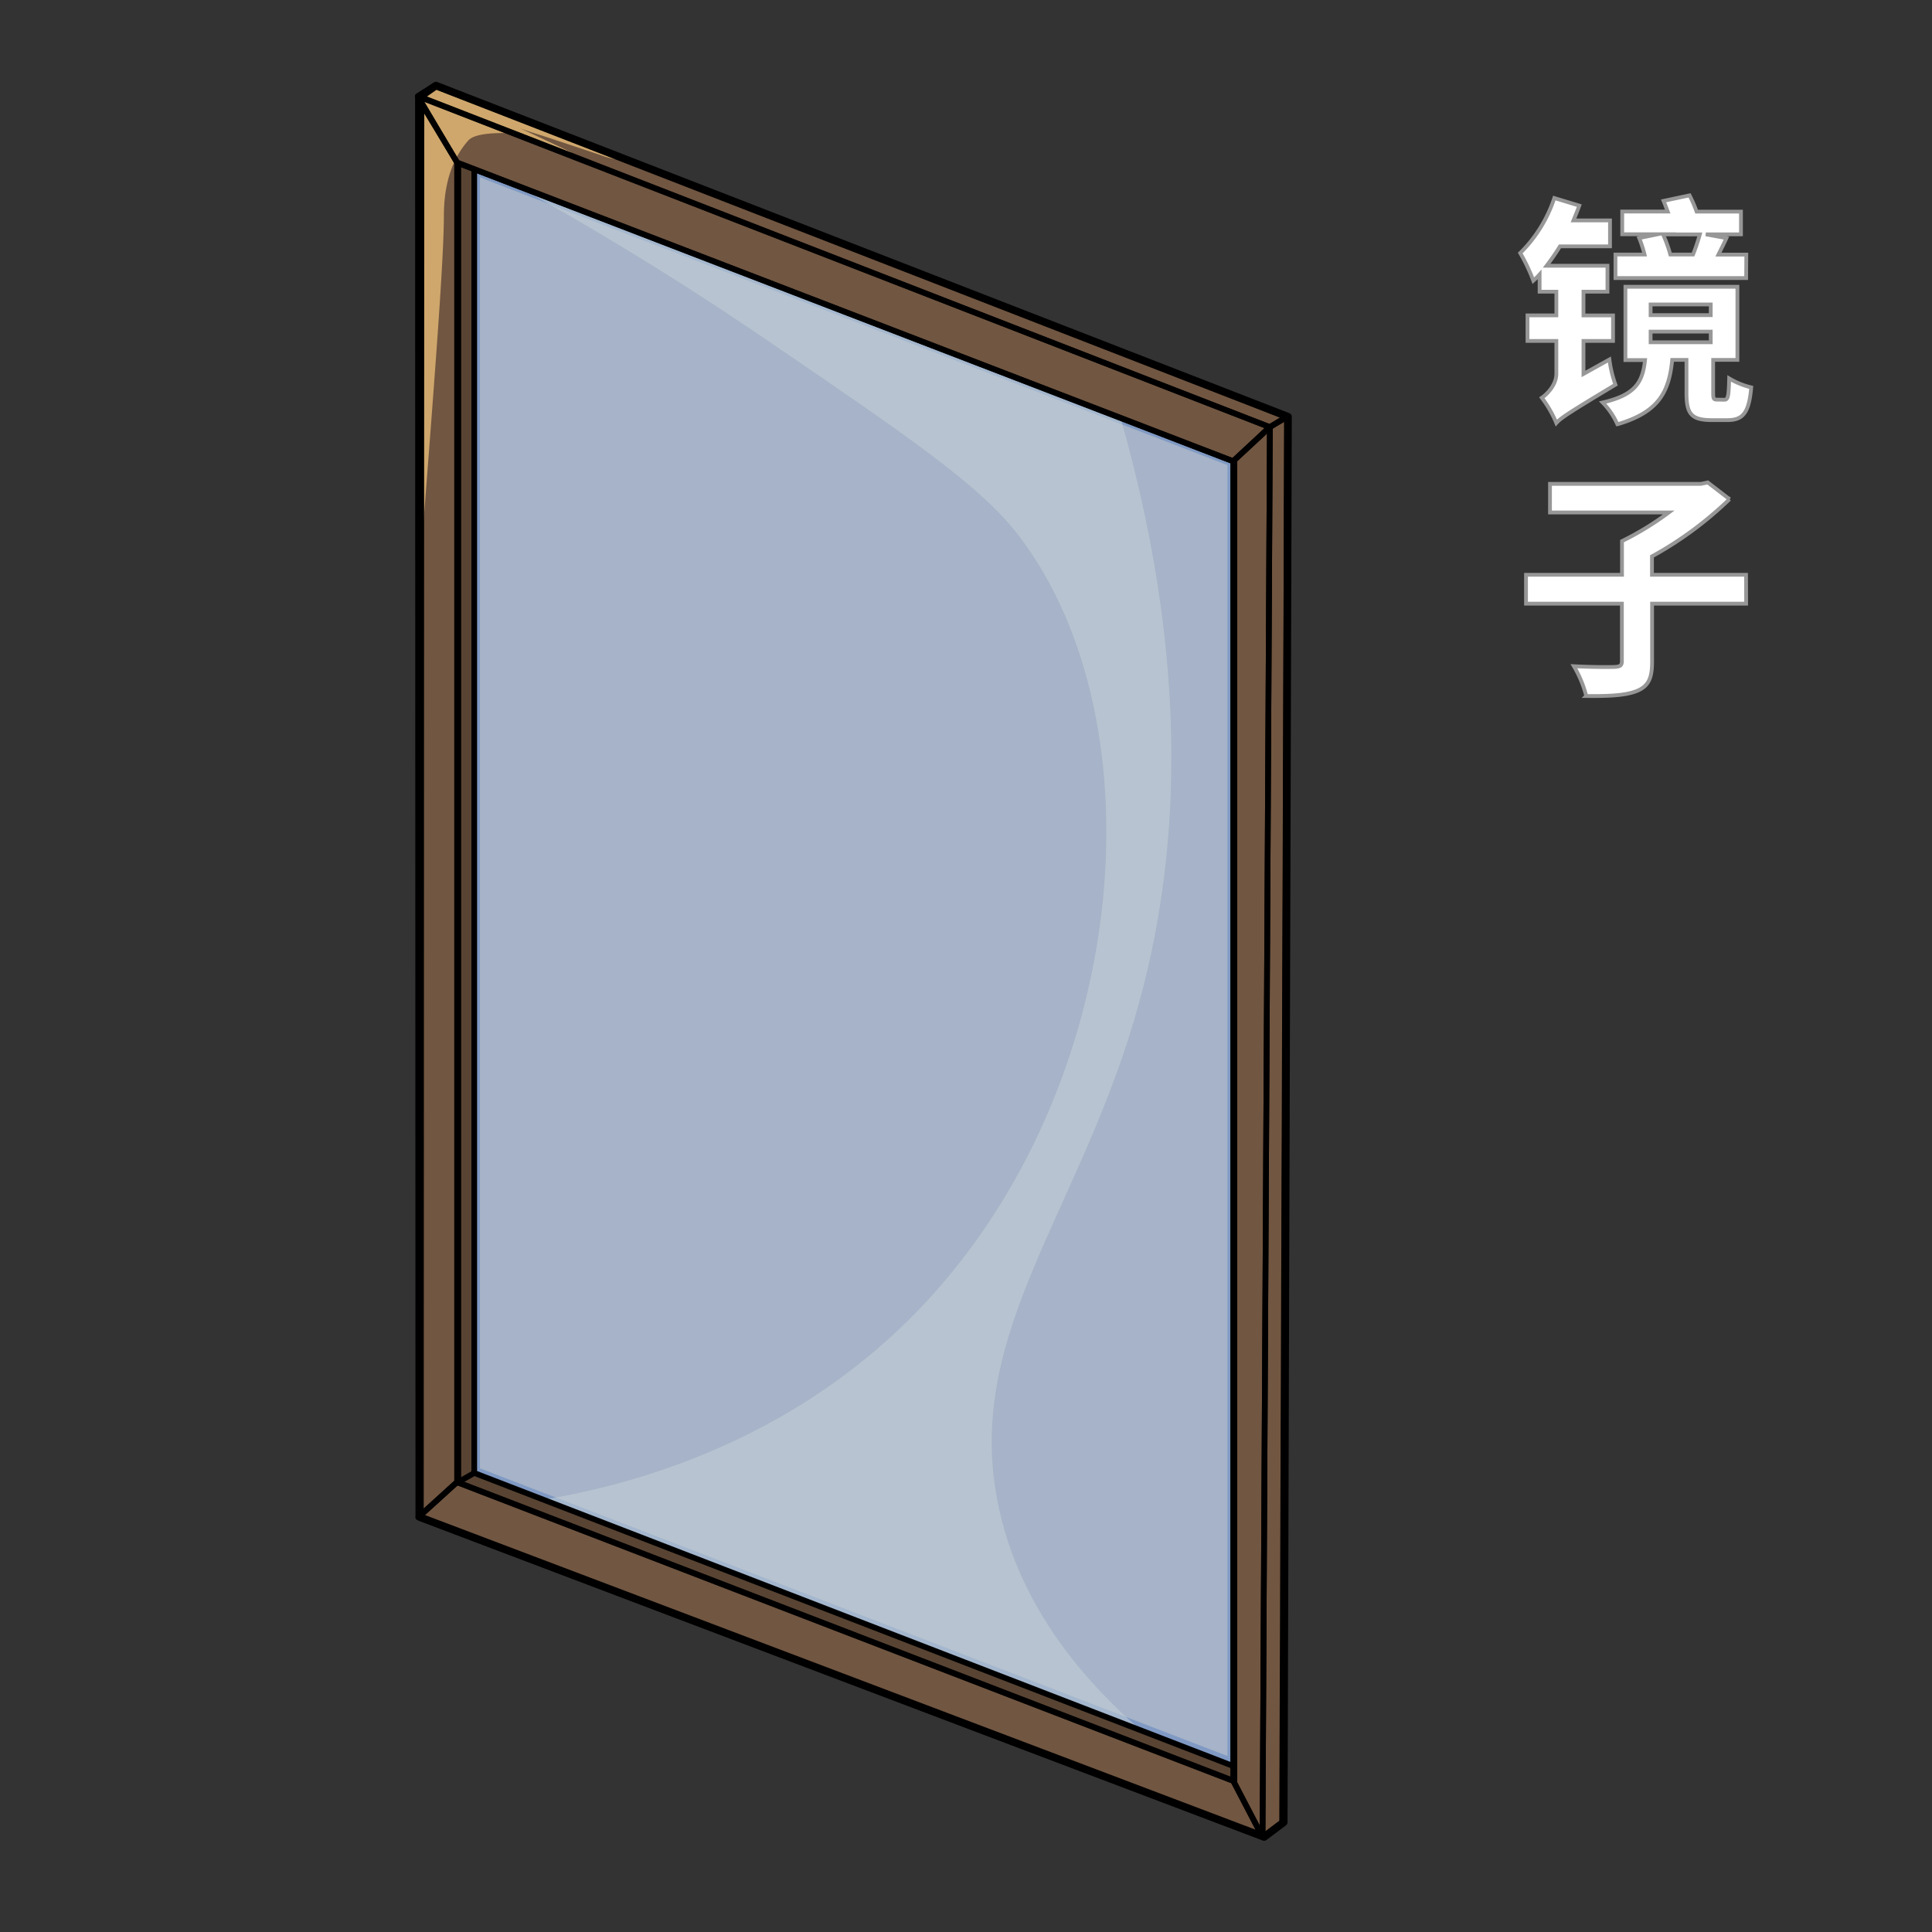 <svg xmlns="http://www.w3.org/2000/svg" viewBox="0 0 510 510"><rect x="0" y="0" width="510" height="510" fill="#333333" stroke="none"/><defs><style>.cls-1,.cls-4{fill:#fff;}.cls-1{stroke:#979797;}.cls-1,.cls-2{stroke-miterlimit:10;}.cls-2{fill:#ccc;stroke:#7a7672;}.cls-10,.cls-11,.cls-3{fill:none;}.cls-3,.cls-4{stroke:#819bc4;stroke-width:3px;}.cls-10,.cls-11,.cls-3,.cls-4{stroke-linecap:round;stroke-linejoin:round;}.cls-5{fill:#819bc4;}.cls-5,.cls-6{opacity:0.5;}.cls-6{fill:#c8d5d9;}.cls-7{fill:#715641;}.cls-8{fill:#cfa76c;}.cls-9{fill:#594433;}.cls-10,.cls-11{stroke:#000;}.cls-10{stroke-width:1.5px;}.cls-11{stroke-width:2px;}</style></defs><title>023 - Mirror</title><g id="Layer_24" data-name="Layer 24"><path class="cls-1" d="M424.84,94.9a31.93,31.93,0,0,0,1.6,6.65c-12.16,7.3-14.4,8.77-15.61,10.12A30.44,30.44,0,0,0,407,105c1.47-1,3.84-3.46,3.84-6.34V90h-7.62V83.25h7.62V77h-4.42V72.44a20,20,0,0,1-1.66,1.66,46.47,46.47,0,0,0-3.46-7.3,36.52,36.52,0,0,0,9-14.52l6.59,2c-.44,1.27-1,2.56-1.53,3.9H425v6.85H411.79c-1.09,1.79-2.31,3.52-3.52,5.12h16.06V77H418v6.27h7.8V90H418v8.71Zm30.34,10.62c1,0,1.15-.89,1.28-5.63a20.3,20.3,0,0,0,5.82,2.37c-.58,6.72-2.18,8.64-6.27,8.64h-4.16c-5.44,0-6.66-1.73-6.66-7.11V95h-3.77c-.83,8.51-3.59,13.82-14.47,17a19.44,19.44,0,0,0-3.9-5.75c8.64-2,10.56-5.32,11.2-11.2h-5.18V75.7h29.56V95h-6.4v8.7c0,1.54.13,1.79,1,1.79Zm5.76-32.12h-34.5V67.19h7.68a32.94,32.94,0,0,0-1.41-4.35l4.87-1h-9.35v-6h12c-.39-1-.71-1.92-1.09-2.81L446,51.57a34.79,34.79,0,0,1,1.86,4.29h11.71v6h-9.28l5.44,1c-.71,1.6-1.47,3-2.11,4.35h7.36Zm-25.22,9.79h15.87V80.37H435.72Zm0,7.16h15.87V87.54H435.72ZM439,61.88a34.62,34.62,0,0,1,1.92,5.31h6a51.09,51.09,0,0,0,1.79-5.31Z"/><path class="cls-1" d="M460.94,159.35H436.11v15.42c0,4.29-1,6.4-4,7.62s-7.49,1.4-13.38,1.34a30.26,30.26,0,0,0-3.26-7.87c4.48.25,9.47.25,10.81.19s1.86-.38,1.86-1.47V159.35H402.83v-7.62h25.34v-8.89a79.27,79.27,0,0,0,12.35-7.56H409.16v-7.55H449l1.8-.38,5.75,4.42a95.55,95.55,0,0,1-20.47,15.1v4.86h24.83Z"/><polygon class="cls-2" points="330.38 467.87 125.51 389.03 125.51 40.69 330.38 119.54 330.38 467.87"/><polygon class="cls-3" points="330.05 467.48 125.19 388.64 125.19 40.3 330.05 119.14 330.05 467.48"/><polygon class="cls-3" points="325.53 470.06 120.66 391.22 120.66 42.89 325.53 121.73 325.53 470.06"/><line class="cls-4" x1="125.19" y1="40.3" x2="120.66" y2="42.89"/><line class="cls-4" x1="330.05" y1="119.14" x2="325.53" y2="121.73"/><line class="cls-4" x1="330.05" y1="467.48" x2="325.53" y2="470.07"/><line class="cls-3" x1="125.19" y1="388.64" x2="120.66" y2="391.22"/><polygon class="cls-5" points="120.66 42.89 125.19 40.3 330.05 119.14 330.05 467.48 325.53 470.06 120.66 391.22 120.66 42.89"/><path class="cls-6" d="M135.6,48.64l160.2,61.65c20.35,71.25,14.2,123.37,3.55,159.11-15.73,52.85-45.58,84.34-35.54,129.25,6.81,30.47,28.59,51.93,46.64,65.61L135.6,397c20.41-2.55,69.76-11.8,108.18-52.6,54.49-57.88,62.77-153.54,25.2-202.93-10-13.15-28.86-26-66.56-51.7C175.39,71.32,152,57.67,135.6,48.64Z"/><polyline class="cls-7" points="125.51 388.96 325.2 466.51 325.85 122.05 121.04 42.92 125.51 388.96 110 400.59 110.65 25.48 115.17 22.89 339.42 110.42 338.13 481.38 333.61 484.61 110 400.59"/><path class="cls-8" d="M110.7,152.06l-.11-126.59,4.34-2.84,50.63,19.68a20.21,20.21,0,0,1-5.1-.74c-.88-.24-1.5-.48-1.94-.64l-9.7-3.24L143,35.76s-4.24-1.28-5.82-1.94l0,0s14,6.47,13.6,6.48c-.63,0-15.72-5.17-16.15-5.17-1.94,0-9-.27-11,1.94-6.54,7.35-6.44,17.19-6.46,20.68C117.06,70.69,114.33,105,110.7,152.06Z"/><polygon class="cls-9" points="120.99 43.01 125.19 44.63 125.68 388.83 325.2 466.51 325.25 469.45 120.39 391.26 120.99 43.01"/><polygon class="cls-10" points="325.53 121.73 120.66 42.89 110.32 25.44 335.22 112.76 325.53 121.73"/><polygon class="cls-10" points="110.31 25.34 114.66 22.6 339.58 110.02 335.22 112.76 110.31 25.34"/><polygon class="cls-10" points="325.53 470.06 325.53 121.73 335.22 112.68 333.28 484.93 325.53 470.06"/><polygon class="cls-10" points="339.75 110.1 335.22 112.68 333.28 484.93 338.45 481.05 339.75 110.1"/><polygon class="cls-10" points="120.66 391.22 325.53 470.06 333.28 484.93 110.43 400.51 120.66 391.22"/><polygon class="cls-10" points="110.32 25.76 110.43 400.51 120.66 391.22 120.66 42.89 110.32 25.76"/><polyline class="cls-10" points="325.53 466.19 125.19 388.83 125.19 44.83"/><polygon class="cls-10" points="325.85 470.25 120.99 391.41 120.99 43.08 325.85 121.92 325.85 470.25"/><line class="cls-10" x1="125.19" y1="388.83" x2="120.66" y2="391.41"/><polygon class="cls-11" points="110.85 400.5 111 25.45 115.08 22.59 340 110 338.88 481.04 333.71 484.92 110.85 400.5"/></g></svg>